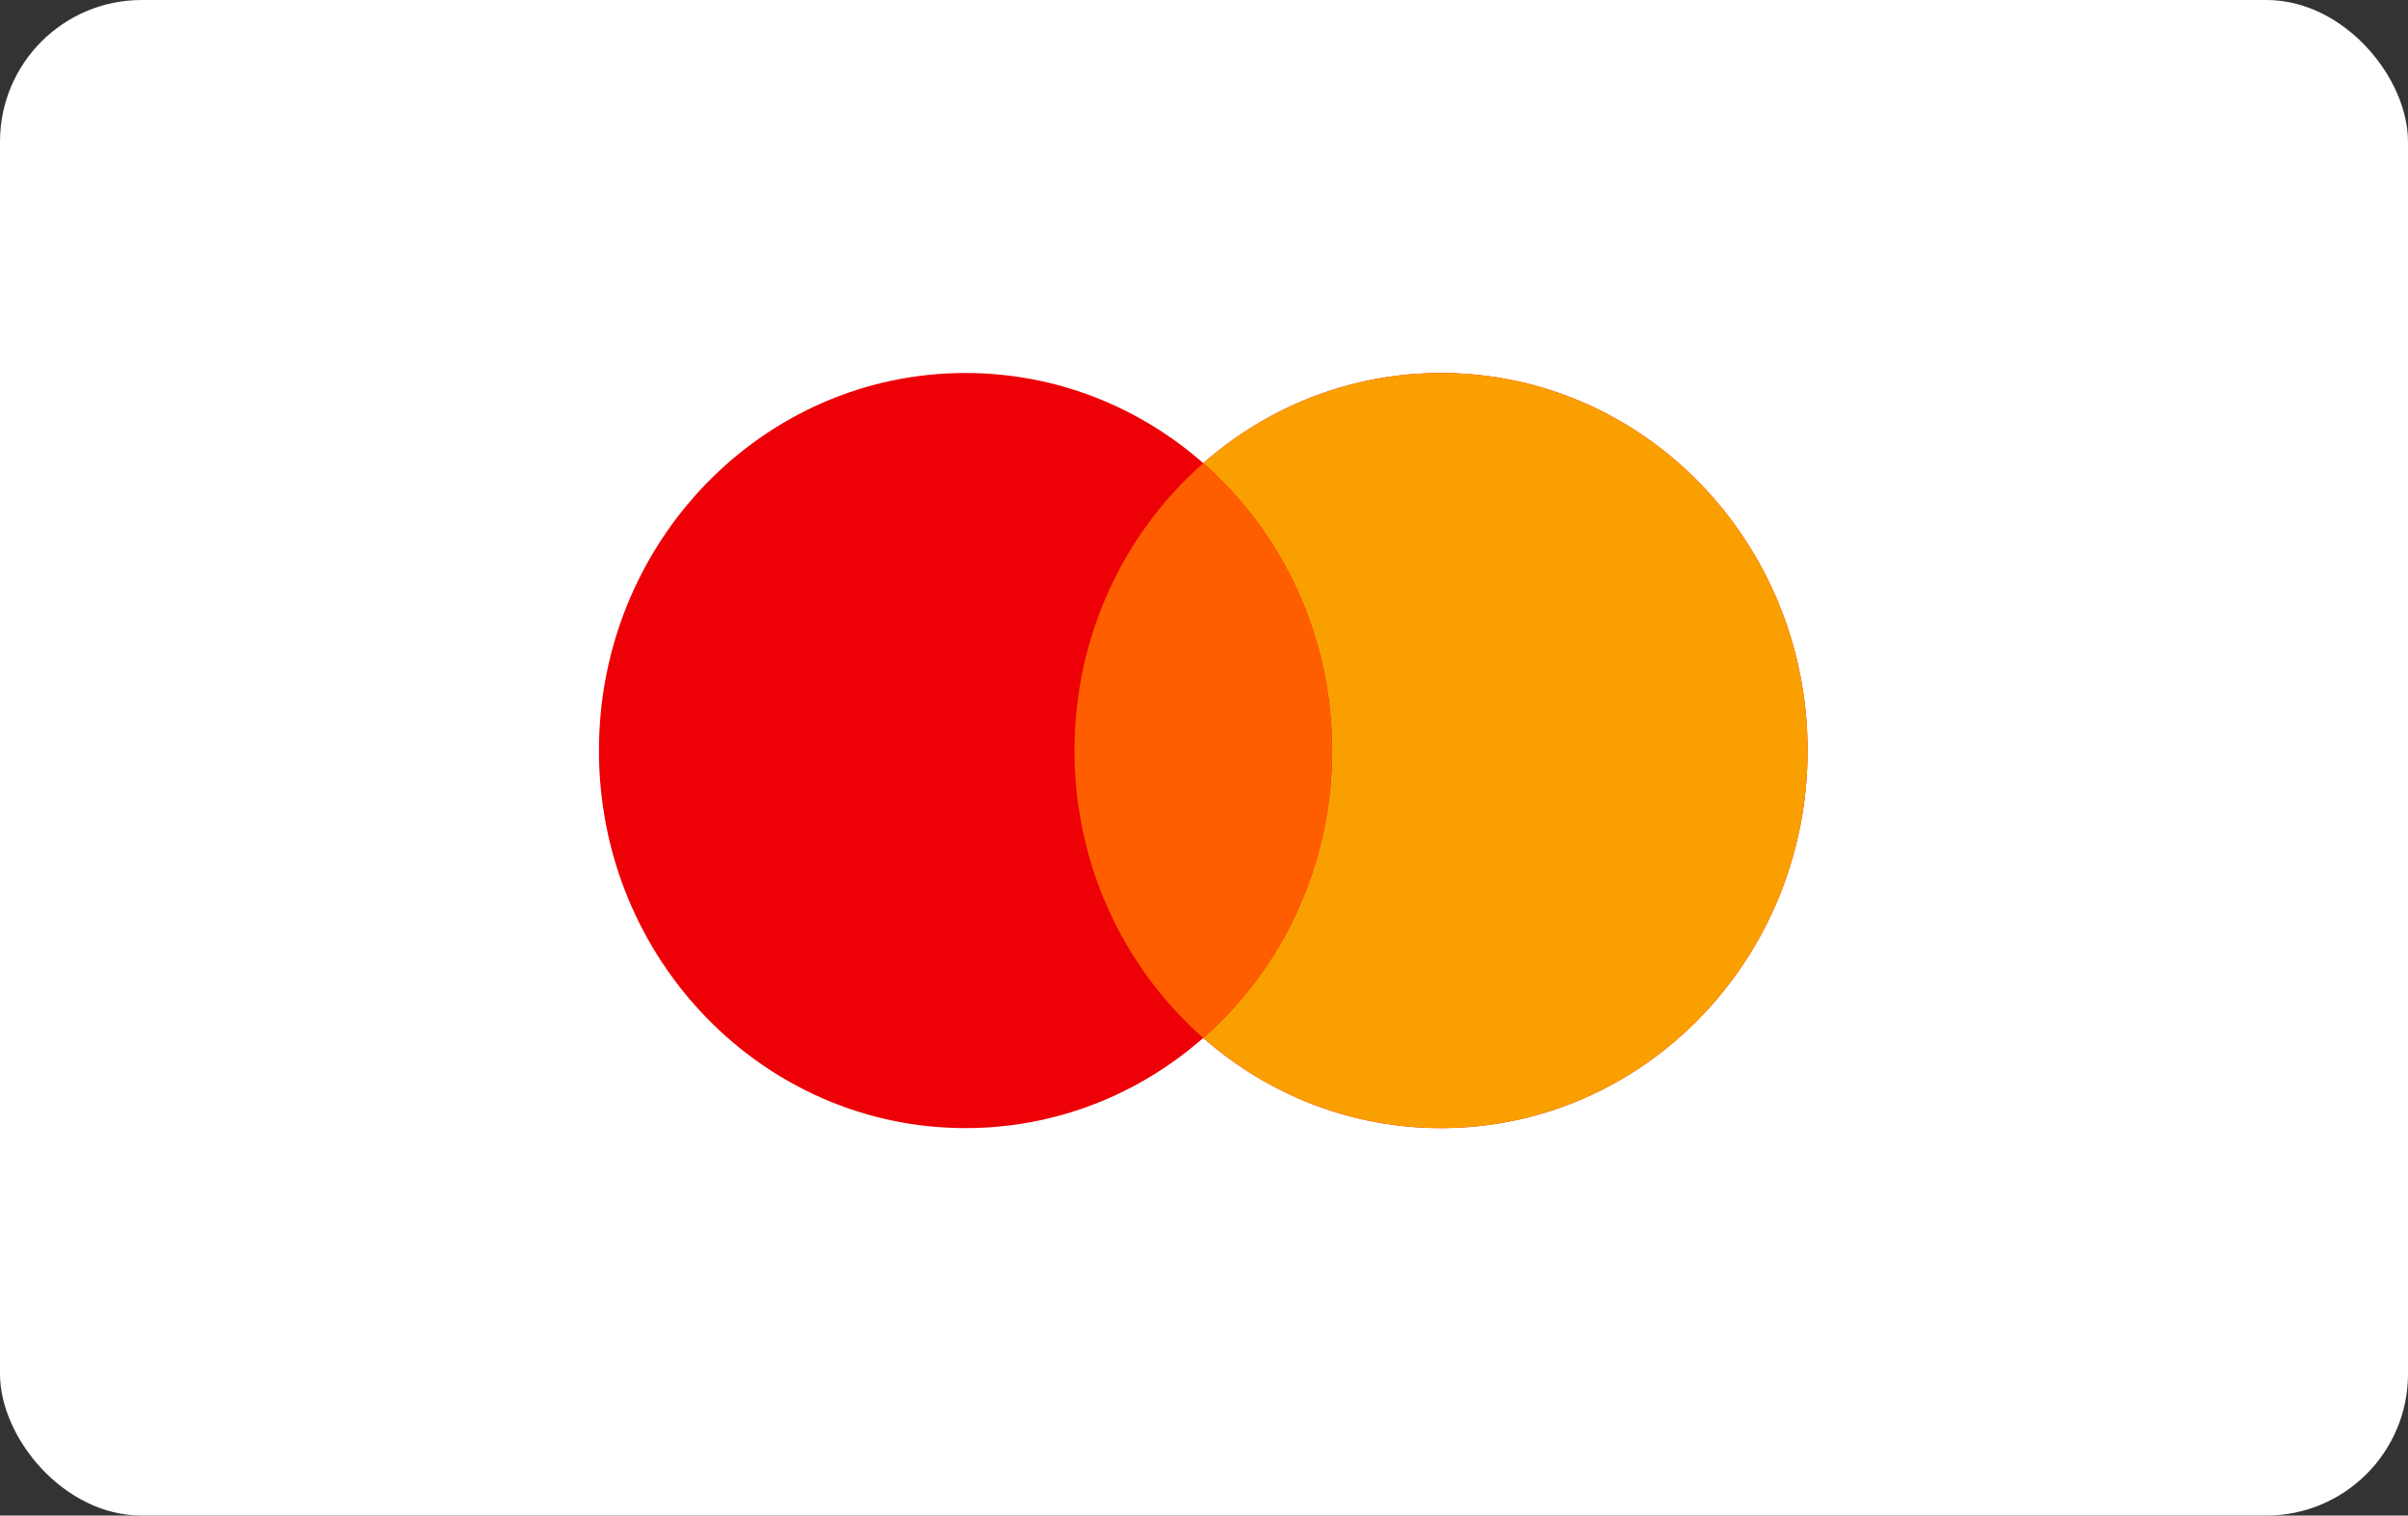 <svg width="170" height="107" viewBox="0 0 170 107" fill="none" xmlns="http://www.w3.org/2000/svg">
<rect x="0" y="0" width="170" height="107" fill="#333333" stroke="none"/>
<rect width="170" height="107" rx="10" fill="white"/>
<g clip-path="url(#clip0_10_20)">
<path fill-rule="evenodd" clip-rule="evenodd" d="M84.948 73.278C80.429 77.249 74.567 79.646 68.162 79.646C53.87 79.646 42.284 67.712 42.284 52.99C42.284 38.269 53.87 26.334 68.162 26.334C74.567 26.334 80.429 28.731 84.948 32.702C89.467 28.731 95.328 26.334 101.734 26.334C116.026 26.334 127.612 38.269 127.612 52.99C127.612 67.712 116.026 79.646 101.734 79.646C95.328 79.646 89.466 77.249 84.948 73.278Z" fill="#ED0006"/>
<path fill-rule="evenodd" clip-rule="evenodd" d="M84.948 73.278C90.512 68.389 94.04 61.114 94.04 52.99C94.04 44.866 90.512 37.591 84.948 32.702C89.467 28.731 95.328 26.334 101.734 26.334C116.026 26.334 127.612 38.269 127.612 52.99C127.612 67.712 116.026 79.646 101.734 79.646C95.328 79.646 89.467 77.249 84.948 73.278Z" fill="#F9A000"/>
<path fill-rule="evenodd" clip-rule="evenodd" d="M84.948 73.278C90.512 68.389 94.04 61.114 94.04 52.99C94.04 44.866 90.512 37.591 84.948 32.702C79.384 37.591 75.856 44.866 75.856 52.99C75.856 61.114 79.384 68.389 84.948 73.278Z" fill="#FF5E00"/>
</g>
<defs>
<clipPath id="clip0_10_20">
<rect width="86" height="54" fill="white" transform="translate(42 26)"/>
</clipPath>
</defs>
</svg>
